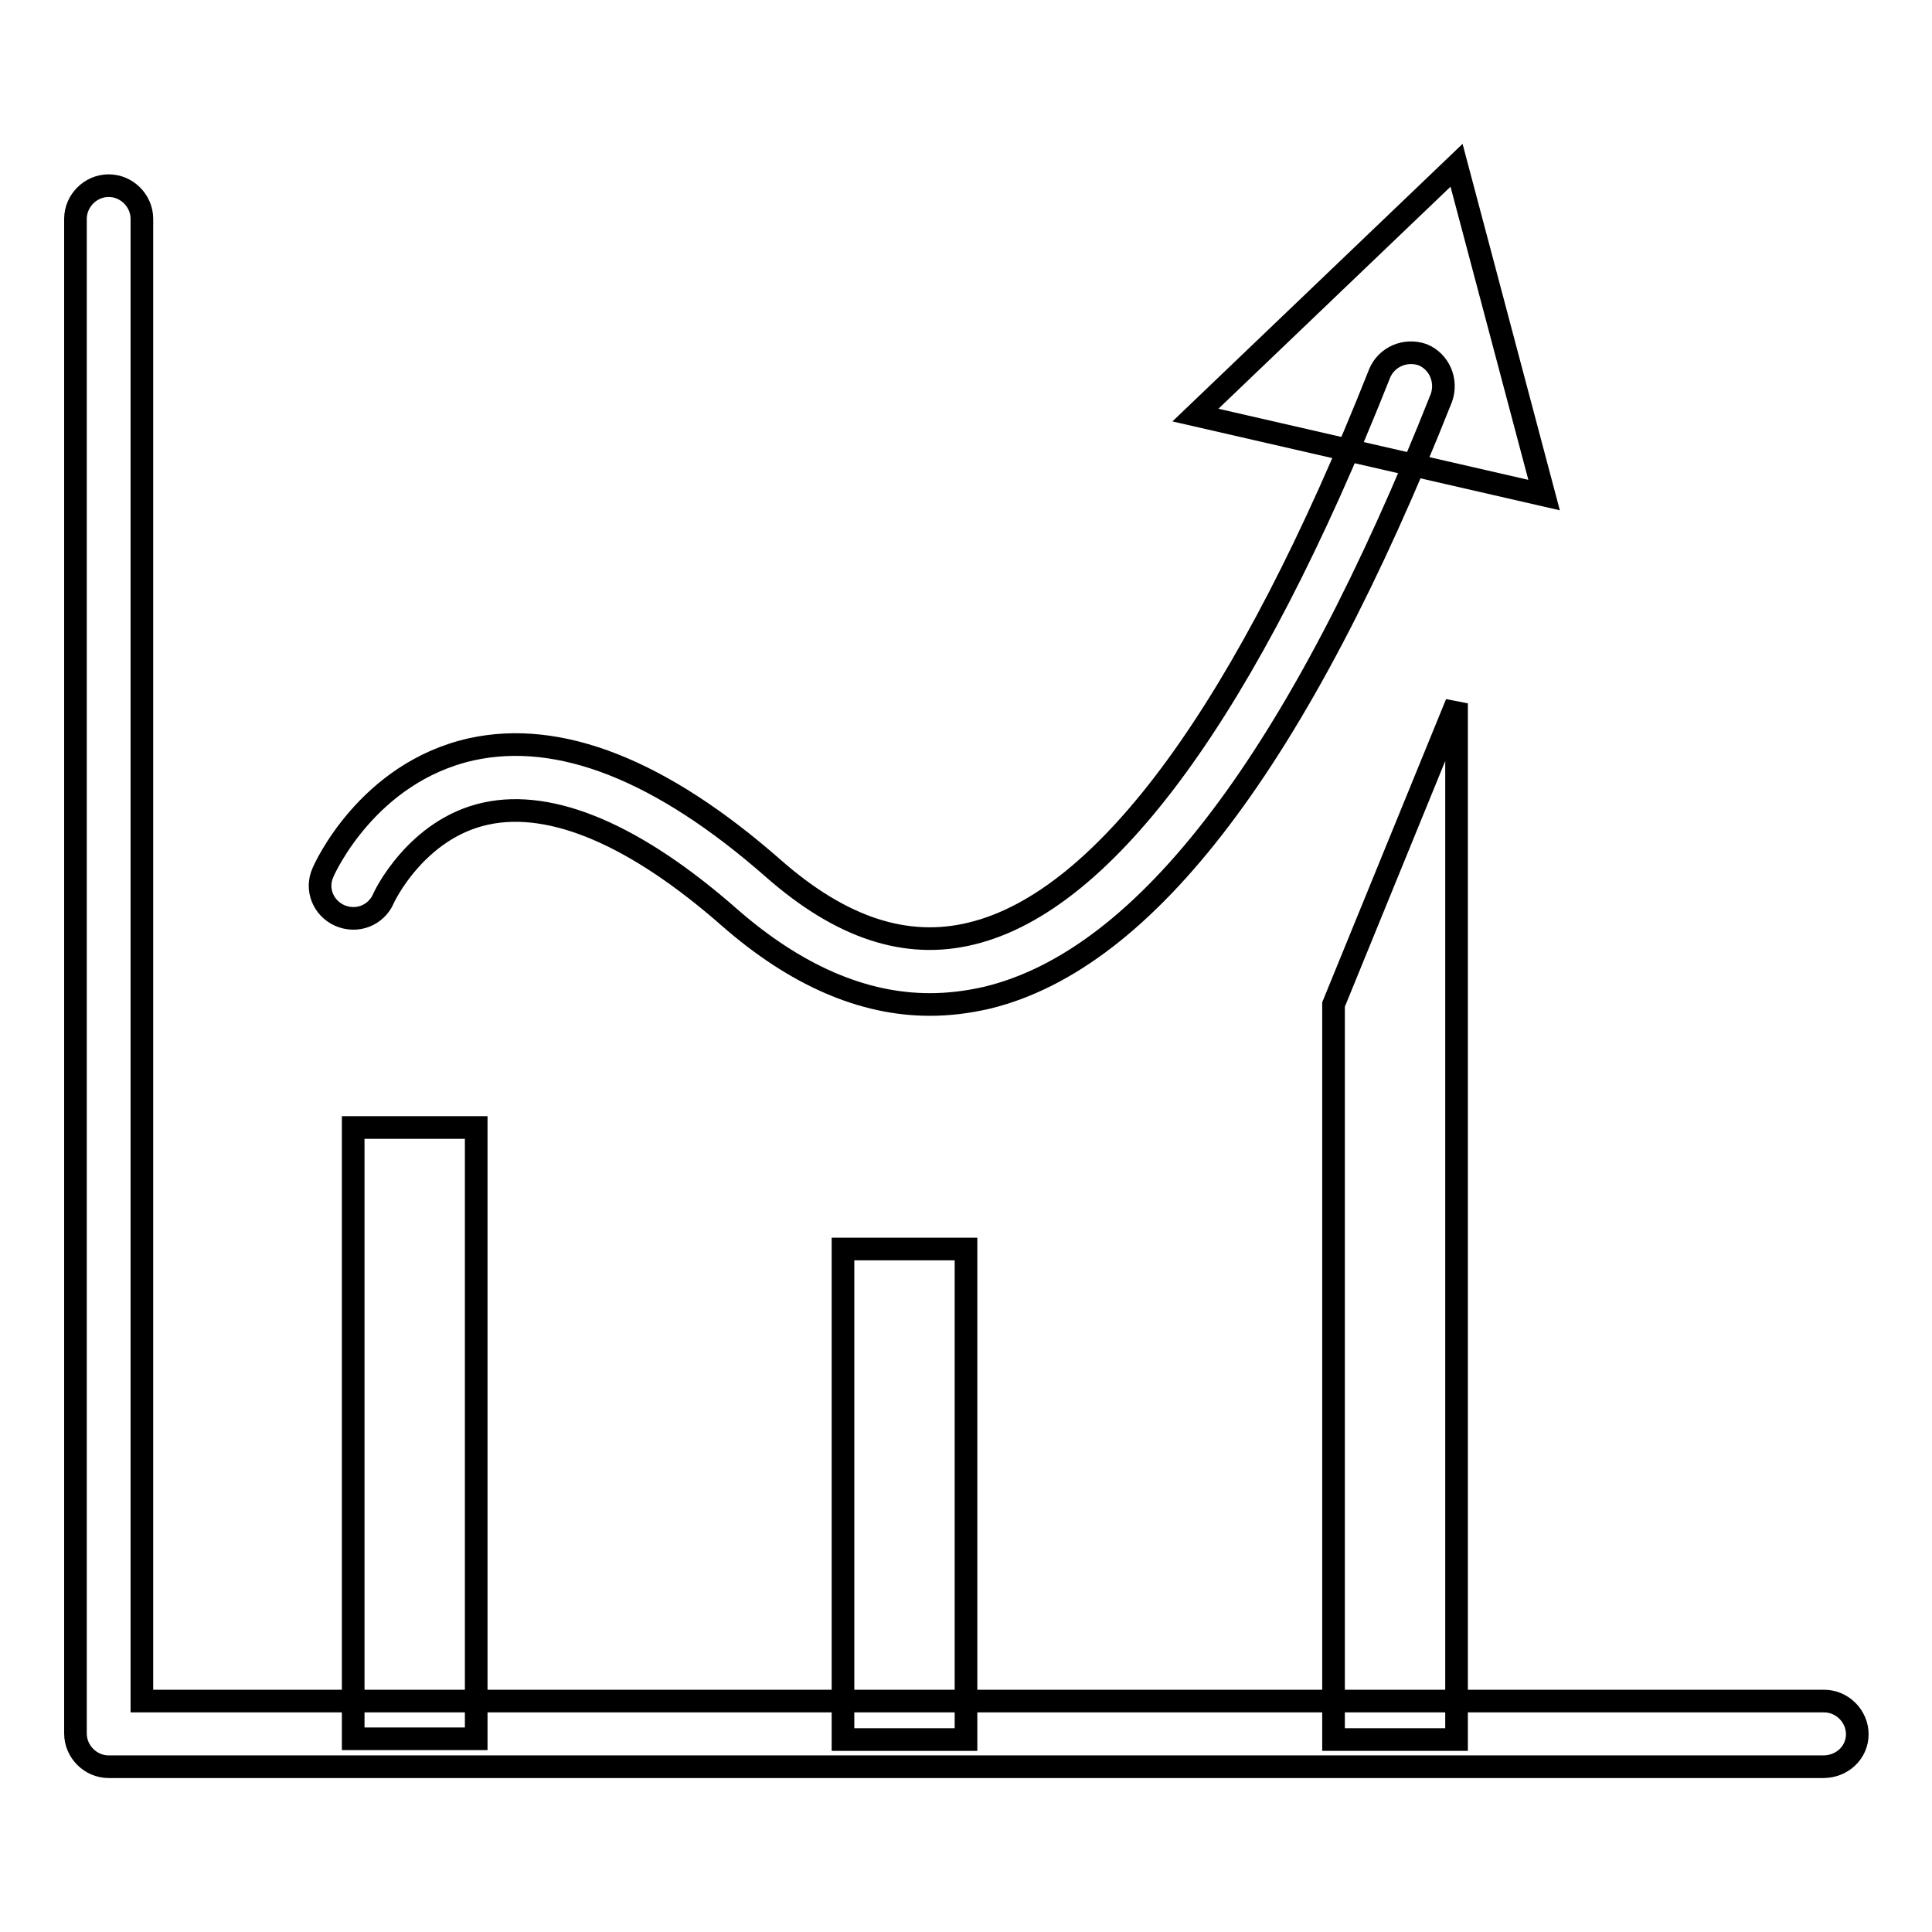 <?xml version="1.0" encoding="utf-8"?>
<!-- Svg Vector Icons : http://www.onlinewebfonts.com/icon -->
<!DOCTYPE svg PUBLIC "-//W3C//DTD SVG 1.1//EN" "http://www.w3.org/Graphics/SVG/1.1/DTD/svg11.dtd">
<svg version="1.1" xmlns="http://www.w3.org/2000/svg" xmlns:xlink="http://www.w3.org/1999/xlink" x="0px" y="0px" viewBox="0 0 256 256" enable-background="new 0 0 256 256" xml:space="preserve">
<g><g><path stroke-width="3" fill-opacity="0" stroke="#000000"  d="M241.6,234.1H14.4c-2.4,0-4.4-2-4.4-4.4V29c0-2.4,2-4.4,4.4-4.4c2.4,0,4.4,2,4.4,4.4v196.4h222.9c2.4,0,4.4,2,4.4,4.4S244.1,234.1,241.6,234.1z"/><path stroke-width="3" fill-opacity="0" stroke="#000000"  d="M46.8,149.4h16.3v81H46.8V149.4z"/><path stroke-width="3" fill-opacity="0" stroke="#000000"  d="M111.8,165.5H128v65h-16.3V165.5L111.8,165.5z"/><path stroke-width="3" fill-opacity="0" stroke="#000000"  d="M176.7,133.1L193,93.2v137.3h-16.3V133.1z"/><path stroke-width="3" fill-opacity="0" stroke="#000000"  d="M123.2,133.1c-8.9,0-17.8-3.9-26.5-11.5c-12.4-10.9-23.5-15.7-32.3-13.8c-9.3,2-13.6,11.2-13.6,11.3c-1,2.2-3.5,3.2-5.8,2.2c-2.2-1-3.2-3.5-2.2-5.7c0.2-0.5,5.9-13.2,19.6-16.3c11.7-2.6,25.2,2.7,40.1,15.8c9,7.9,17.6,10.7,26.2,8.6c17.9-4.3,36.6-30,54.1-74.2c0.9-2.2,3.4-3.3,5.7-2.5c2.2,0.9,3.3,3.4,2.5,5.7c-18.9,47.7-39.1,74.4-60.2,79.5C128.2,132.8,125.7,133.1,123.2,133.1z"/><path stroke-width="3" fill-opacity="0" stroke="#000000"  d="M158.4,55L193,21.9l11.6,43.7L158.4,55z"/></g></g>
</svg>